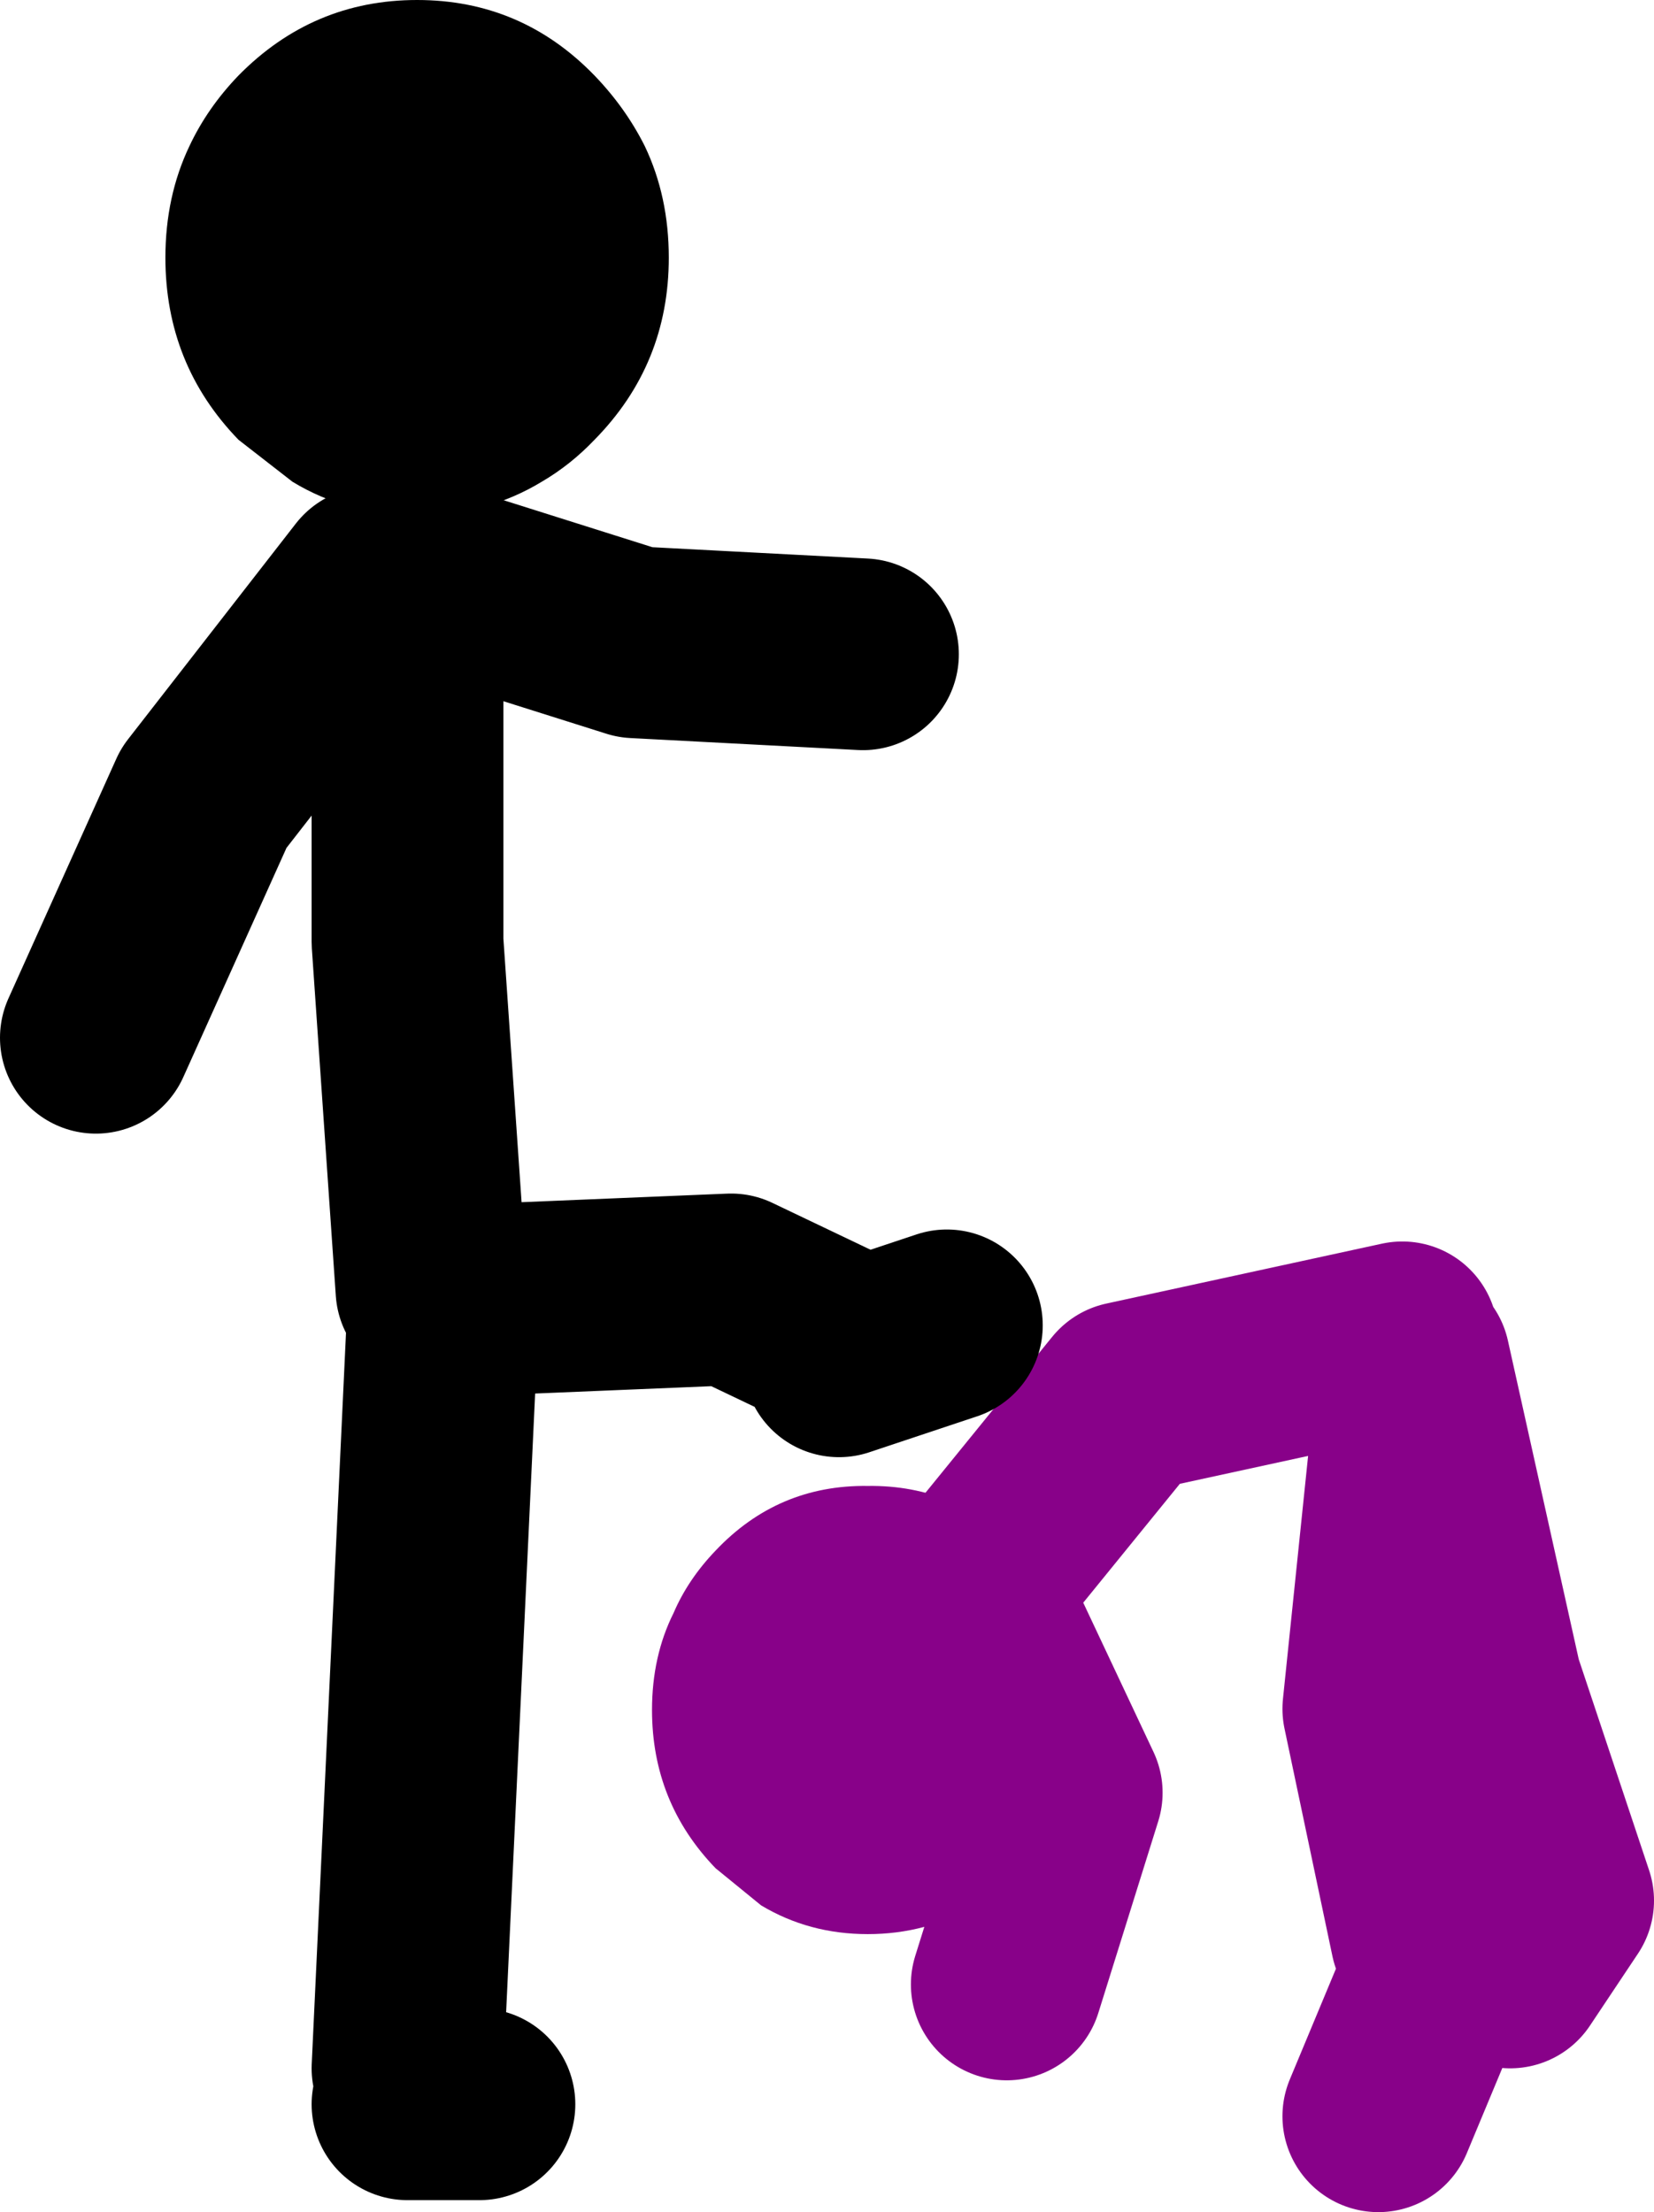 <?xml version="1.0" encoding="UTF-8" standalone="no"?>
<svg xmlns:xlink="http://www.w3.org/1999/xlink" height="92.3px" width="69.0px" xmlns="http://www.w3.org/2000/svg">
  <g transform="matrix(1.0, 0.0, 0.0, 1.0, 139.5, -35.2)">
    <path d="M-103.3 97.2 Q-99.55 97.15 -96.9 99.9 -95.8 101.1 -95.15 102.5 -94.3 104.3 -94.3 106.55 -94.3 110.4 -96.9 113.15 L-98.8 114.7 Q-100.85 115.9 -103.3 115.9 -105.75 115.9 -107.75 114.7 L-109.65 113.15 Q-112.3 110.4 -112.3 106.55 -112.3 104.3 -111.4 102.5 -110.8 101.1 -109.65 99.9 -107.05 97.15 -103.3 97.2" fill="#880189" fill-rule="evenodd" stroke="none"/>
    <path d="M-81.0 91.0 L-92.5 93.5 -99.0 101.5 -95.0 110.0 -97.5 118.0 M-80.0 116.0 L-82.0 106.5 -80.5 92.0 -77.5 105.5 -74.5 114.5 -76.5 117.5 M-82.0 123.5 L-79.5 117.5" fill="none" stroke="#880189" stroke-linecap="round" stroke-linejoin="round" stroke-width="8.0"/>
    <path d="M-121.5 89.0 L-122.5 74.5 -122.5 59.0 -113.0 62.0 -103.5 62.5 M-124.0 59.5 L-131.0 68.5 -135.5 78.5 M-104.5 92.0 L-103.45 91.65 -109.0 89.0 -121.0 89.5 -122.5 121.5 M-103.45 91.65 L-100.0 90.5 M-122.5 123.0 L-119.5 123.0" fill="none" stroke="#000000" stroke-linecap="round" stroke-linejoin="round" stroke-width="8.0"/>
    <path d="M-111.6 45.95 Q-111.6 50.4 -114.7 53.55 -115.7 54.6 -116.9 55.3 -119.2 56.7 -122.1 56.7 -125.0 56.7 -127.3 55.3 L-129.55 53.55 Q-132.6 50.4 -132.6 45.95 -132.6 43.4 -131.6 41.3 -130.85 39.7 -129.55 38.35 -126.45 35.2 -122.1 35.2 -117.75 35.2 -114.7 38.35 -113.4 39.7 -112.6 41.3 -111.6 43.4 -111.6 45.95" fill="#000000" fill-rule="evenodd" stroke="none"/>
  </g>
</svg>
